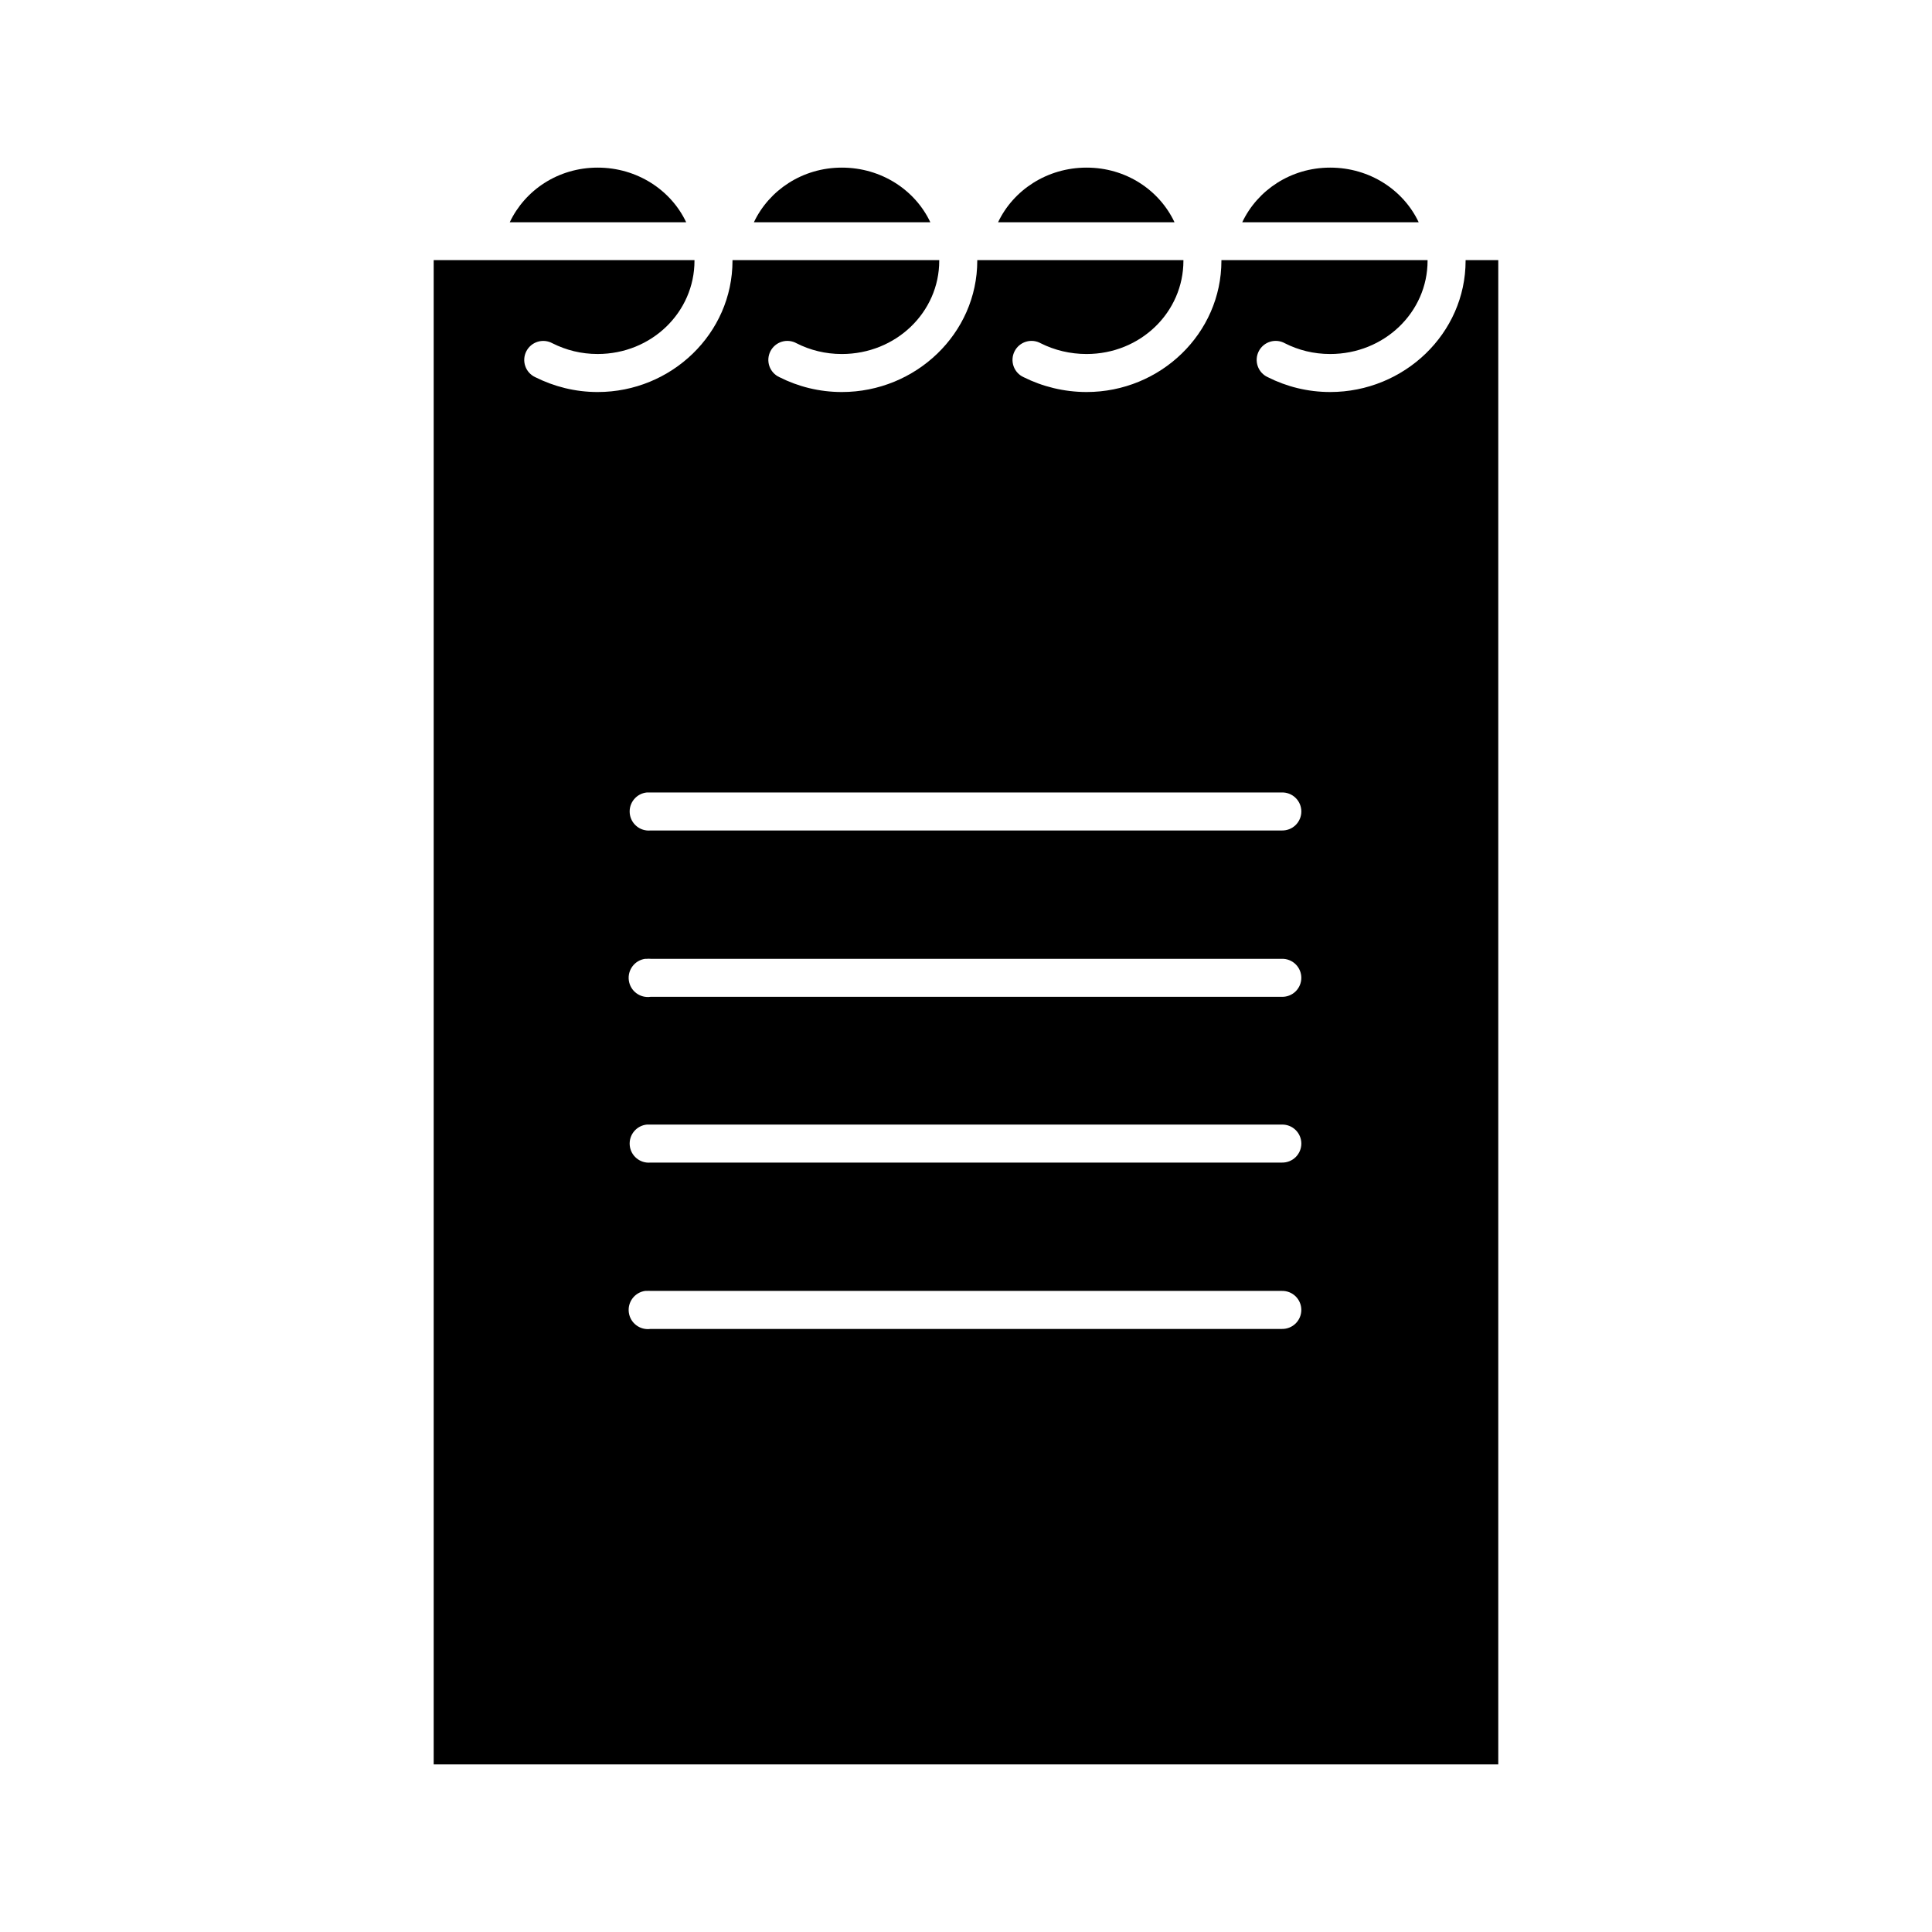 <?xml version="1.0" encoding="UTF-8"?>
<!-- Uploaded to: ICON Repo, www.iconrepo.com, Generator: ICON Repo Mixer Tools -->
<svg fill="#000000" width="800px" height="800px" version="1.1" viewBox="144 144 512 512" xmlns="http://www.w3.org/2000/svg">
 <g fill-rule="evenodd">
  <path d="m258.93 212.94v398.64h282.13v-398.64h-8.66v0.156c0 19.262-16.273 34.793-35.895 34.793-5.961 0-11.598-1.438-16.531-3.938l-0.004 0.004c-1.246-0.57-2.207-1.625-2.656-2.922-0.453-1.297-0.355-2.719 0.266-3.941 0.621-1.223 1.715-2.141 3.031-2.539 1.312-0.398 2.731-0.242 3.926 0.43 3.562 1.805 7.602 2.832 11.965 2.832 14.367 0 25.82-11.078 25.82-24.719v-0.156h-54.633v0.156c0 19.262-16.16 34.793-35.738 34.793-5.961 0-11.723-1.449-16.688-3.938v0.004c-1.246-0.57-2.207-1.625-2.66-2.922-0.449-1.297-0.355-2.719 0.27-3.941 0.621-1.223 1.715-2.141 3.027-2.539 1.312-0.398 2.734-0.242 3.93 0.43 3.637 1.82 7.762 2.832 12.125 2.832 14.305 0 25.664-11.078 25.664-24.719v-0.156h-54.633v0.156c0 19.262-16.273 34.793-35.895 34.793-5.965 0-11.598-1.438-16.531-3.938l-0.004 0.004c-1.246-0.57-2.207-1.625-2.66-2.922-0.449-1.297-0.352-2.719 0.27-3.941s1.715-2.141 3.027-2.539c1.312-0.395 2.731-0.242 3.93 0.43 3.562 1.805 7.602 2.832 11.965 2.832 14.363 0 25.82-11.078 25.82-24.719v-0.156h-54.789v0.156c0 19.262-16.164 34.793-35.738 34.793-5.965 0-11.562-1.449-16.531-3.938v0.004c-1.242-0.574-2.199-1.629-2.644-2.922-0.449-1.293-0.352-2.715 0.27-3.934 0.621-1.219 1.711-2.137 3.019-2.535s2.723-0.25 3.922 0.414c3.637 1.82 7.602 2.832 11.965 2.832 14.301 0 25.664-11.078 25.664-24.719v-0.156h-69.117zm56.52 141.07c0.156-0.008 0.316-0.008 0.473 0 0.16-0.008 0.316-0.008 0.473 0h167.36c1.352-0.02 2.648 0.504 3.609 1.453 0.961 0.945 1.504 2.238 1.504 3.586 0 1.348-0.543 2.641-1.504 3.59-0.961 0.945-2.258 1.469-3.609 1.449h-167.36c-2.781 0.262-5.25-1.785-5.508-4.566-0.262-2.781 1.781-5.25 4.566-5.512zm-0.473 44.082v0.004c0.156-0.008 0.316-0.008 0.473 0 0.312-0.031 0.629-0.031 0.945 0h167.36c1.348-0.02 2.648 0.504 3.609 1.449 0.957 0.945 1.5 2.238 1.5 3.586 0 1.352-0.543 2.644-1.5 3.59-0.961 0.945-2.262 1.469-3.609 1.449h-167.36c-2.781 0.391-5.356-1.547-5.746-4.328s1.547-5.356 4.328-5.746zm0.473 43.926v0.004c0.156-0.008 0.316-0.008 0.473 0 0.16-0.008 0.316-0.008 0.473 0h167.36c1.352-0.02 2.648 0.504 3.609 1.449 0.961 0.945 1.504 2.238 1.504 3.586 0 1.352-0.543 2.644-1.504 3.59-0.961 0.945-2.258 1.469-3.609 1.449h-167.36c-2.781 0.262-5.25-1.781-5.508-4.566-0.262-2.781 1.781-5.25 4.566-5.508zm-0.473 44.082v0.004c0.156-0.008 0.316-0.008 0.473 0 0.312-0.031 0.629-0.031 0.945 0h167.36c1.348-0.02 2.648 0.504 3.609 1.449 0.957 0.949 1.5 2.238 1.5 3.59 0 1.348-0.543 2.641-1.5 3.586-0.961 0.949-2.262 1.469-3.609 1.453h-167.36c-2.781 0.387-5.356-1.551-5.746-4.332s1.547-5.356 4.328-5.746z"/>
  <path d="m302.39 188.42c10.461 0 19.438 5.961 23.457 14.484h-46.758c4.012-8.48 12.789-14.484 23.301-14.484z"/>
  <path d="m367.09 188.42c10.508 0 19.438 5.961 23.461 14.484h-46.762c4.012-8.48 12.844-14.484 23.301-14.484z"/>
  <path d="m431.96 188.42c10.465 0 19.281 5.961 23.301 14.484h-46.762c4.012-8.48 12.945-14.484 23.457-14.484z"/>
  <path d="m496.51 188.42c10.508 0 19.438 5.961 23.457 14.484h-46.762c4.016-8.48 12.844-14.484 23.301-14.484z"/>
 </g>
</svg>